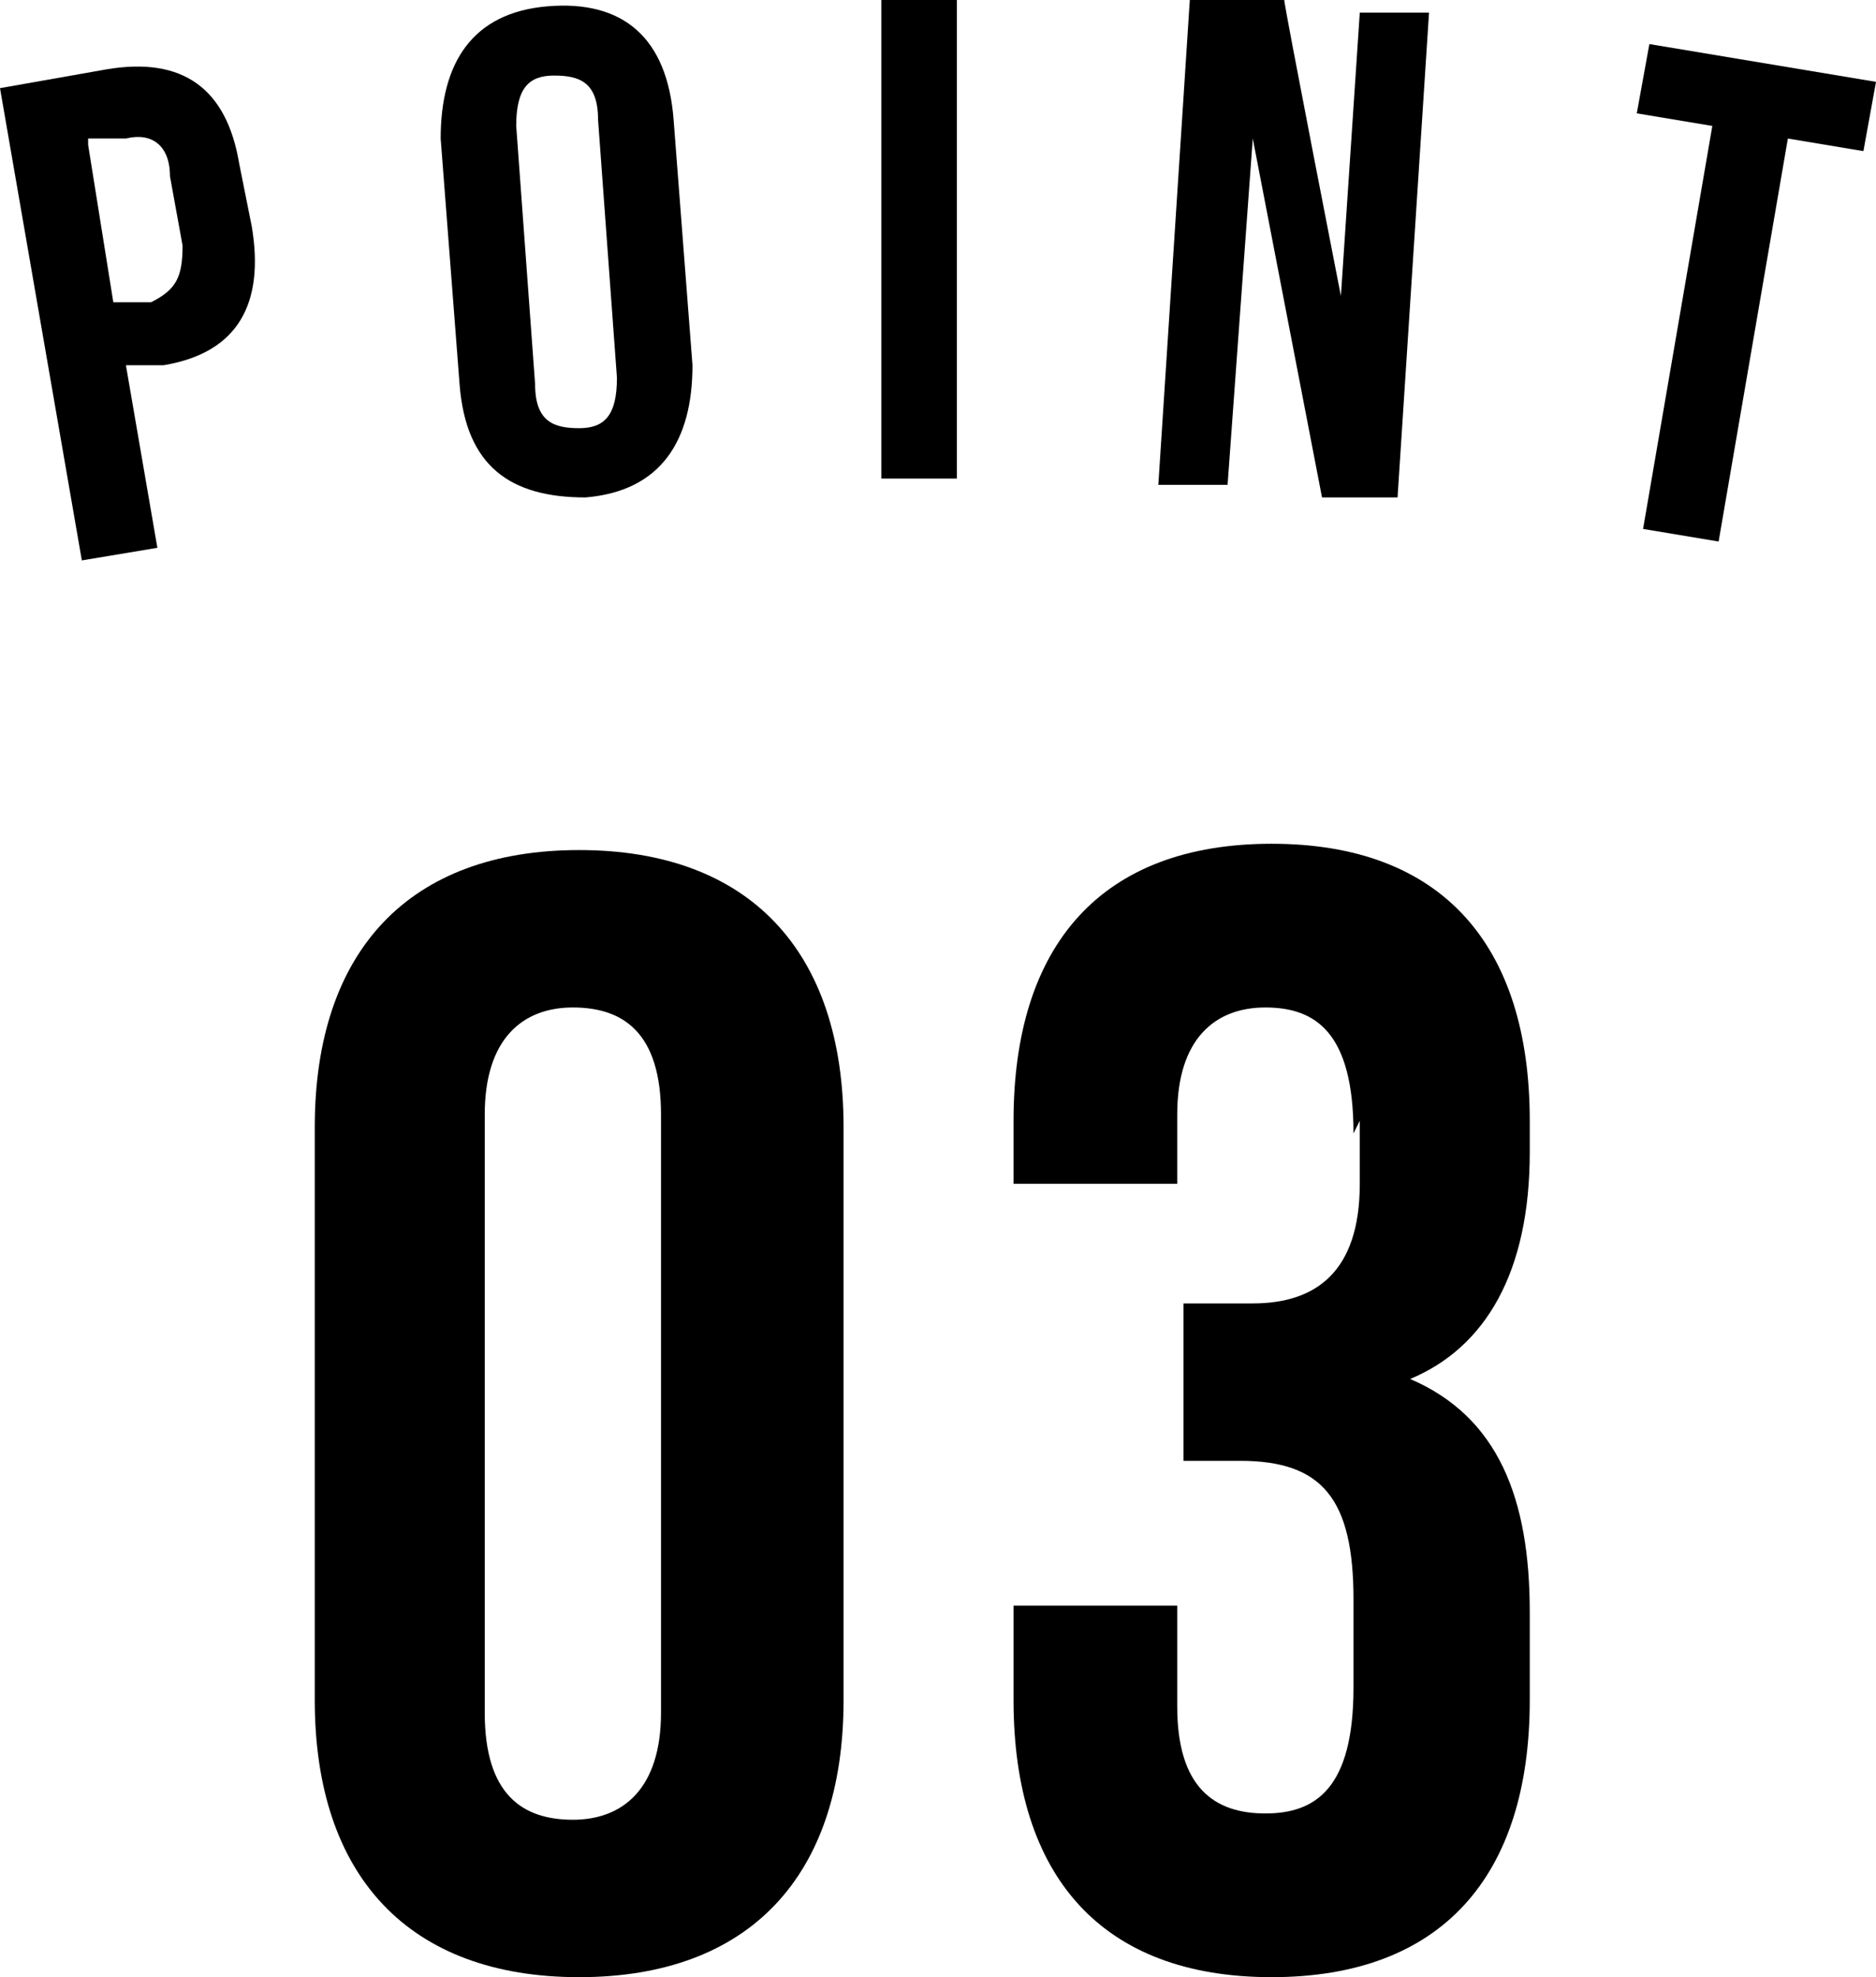 <?xml version="1.0" encoding="UTF-8"?>
<svg id="_レイヤー_2" data-name=" レイヤー 2" xmlns="http://www.w3.org/2000/svg" version="1.1" viewBox="0 0 29.8 31.4">
  <defs>
    <style>
      .cls-1 {
        fill: #000;
        stroke-width: 0px;
      }
    </style>
  </defs>
  <g id="Layer_1" data-name="Layer 1">
    <path class="cls-1" d="M1.7,1.1c1.2-.2,1.9.3,2.1,1.5l.2,1c.2,1.2-.2,2-1.4,2.2h-.6c0,0,.5,2.9.5,2.9l-1.2.2L0,1.4l1.7-.3ZM1.4,2.3l.4,2.5h.6c.4-.2.5-.4.5-.9l-.2-1.1c0-.5-.3-.7-.7-.6h-.6Z"/>
    <path class="cls-1" d="M7,2.2c0-1.2.5-2,1.7-2.1s1.9.5,2,1.8l.3,3.9c0,1.2-.5,2-1.7,2.1-1.2,0-1.9-.5-2-1.8l-.3-3.9ZM8.5,6.1c0,.6.3.7.7.7.4,0,.6-.2.6-.8l-.3-4.1c0-.6-.3-.7-.7-.7-.4,0-.6.2-.6.8l.3,4.1Z"/>
    <path class="cls-1" d="M14,0h1.2s0,7.6,0,7.6h-1.2S14,0,14,0Z"/>
    <path class="cls-1" d="M19.9,2.2l-.4,5.5h-1.1c0,0,.5-7.7.5-7.7h1.5c0,.1.9,4.7.9,4.7l.3-4.5h1.1c0,0-.5,7.7-.5,7.7h-1.2c0,0-1.1-5.7-1.1-5.7Z"/>
    <path class="cls-1" d="M26.2.7l3.6.6-.2,1.1-1.2-.2-1.1,6.4-1.2-.2,1.1-6.4-1.2-.2.2-1.1Z"/>
    <path class="cls-1" d="M5,17.9c0-2.8,1.5-4.4,4.2-4.4s4.2,1.6,4.2,4.4v9.1c0,2.8-1.5,4.4-4.2,4.4s-4.2-1.6-4.2-4.4v-9.1ZM7.7,27.2c0,1.3.6,1.7,1.4,1.7s1.4-.5,1.4-1.7v-9.5c0-1.3-.6-1.7-1.4-1.7s-1.4.5-1.4,1.7v9.5Z"/>
    <path class="cls-1" d="M21.5,18c0-1.6-.6-2-1.4-2s-1.4.5-1.4,1.7v1.1h-2.6v-1c0-2.8,1.4-4.4,4.1-4.4s4.1,1.6,4.1,4.4v.5c0,1.9-.7,3.1-1.9,3.6,1.4.6,1.9,1.9,1.9,3.7v1.4c0,2.8-1.4,4.4-4.1,4.4s-4.1-1.6-4.1-4.4v-1.5h2.6v1.6c0,1.3.6,1.7,1.4,1.7s1.4-.4,1.4-2v-1.4c0-1.6-.5-2.2-1.8-2.2h-.9v-2.5h1.1c1,0,1.7-.5,1.7-1.9v-1Z"/>
  </g>
</svg>